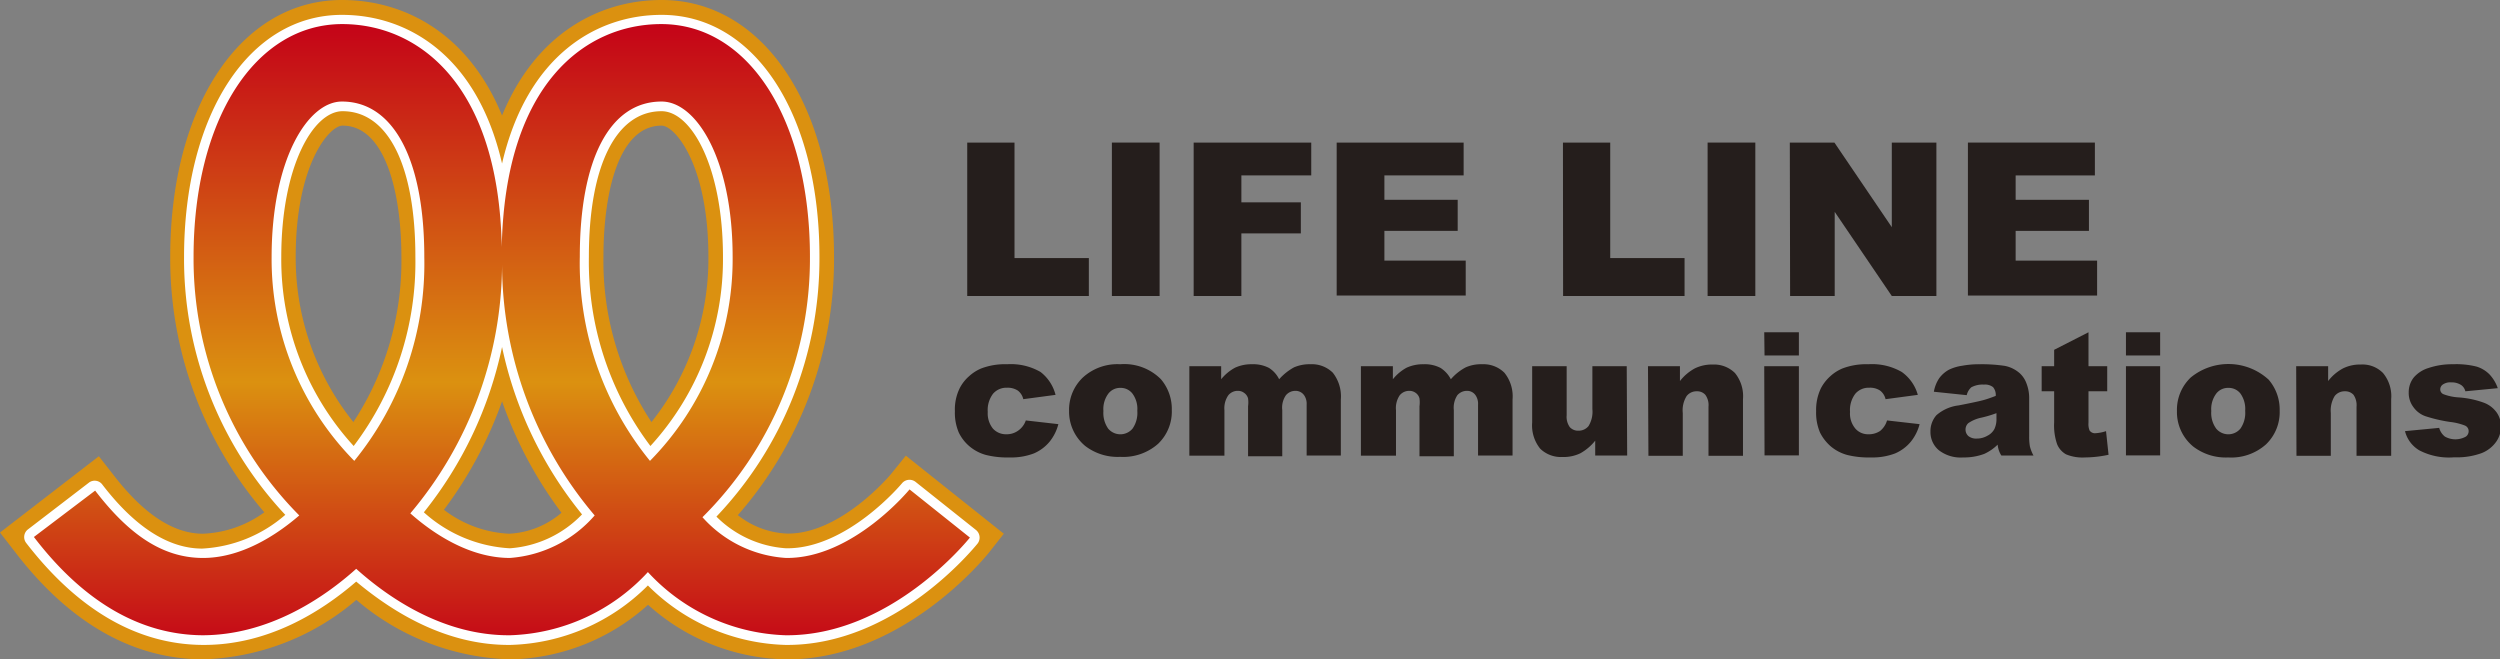 <svg xmlns="http://www.w3.org/2000/svg" xmlns:xlink="http://www.w3.org/1999/xlink" viewBox="0 0 168.16 44.35"><rect x="0" y="0" width="168.16" height="44.35" fill="#808080" stroke="none"/><defs><style>.cls-1{fill:#db9110;}.cls-2{fill:#fff;}.cls-3{fill:url(#linear-gradient);}.cls-4{fill:#251e1c;}</style><linearGradient id="linear-gradient" x1="33.76" y1="44.22" x2="33.76" y2="1.12" gradientUnits="userSpaceOnUse"><stop offset="0" stop-color="#c40018"/><stop offset="0.43" stop-color="#db9110"/><stop offset="1" stop-color="#c40018"/></linearGradient></defs><g id="レイヤー_2" data-name="レイヤー 2"><g id="object"><path class="cls-1" d="M33.77,7.77C31.49,2.19,27.15,0,23,0,16.21,0,11.45,7.11,11.45,17.28a26.16,26.16,0,0,0,6.33,17.18,7.52,7.52,0,0,1-4.13,1.44c-2,0-4-1.34-6-3.93l-1-1.28L0,35.82l1,1.29c3.65,4.77,7.89,7.2,12.6,7.24a16.58,16.58,0,0,0,10.37-4,16.61,16.61,0,0,0,10.38,4,14.21,14.21,0,0,0,9.24-3.67,14.23,14.23,0,0,0,9.25,3.67c7.82.07,13.44-6.88,13.68-7.18l1-1.27-6.59-5.25-1,1.24s-3.37,4.06-7,4a5.7,5.7,0,0,1-3.3-1.24A26.12,26.12,0,0,0,56.1,17.28C56.1,7.11,51.33,0,44.5,0,40.39,0,36.06,2.19,33.77,7.77Zm1.63,8.88c.16-8.39,3.56-13.4,9.1-13.4,4.92,0,8.35,5.77,8.35,14A23,23,0,0,1,46.1,33.64L44.94,34.8,46.11,36a9.75,9.75,0,0,0,6.74,3.2c3.73.05,6.89-2.47,8.48-4l1.54,1.23c-1.75,1.75-5.45,4.8-10,4.75a11.58,11.58,0,0,1-8.13-3.78l-1.15-1.13-1.14,1.13a11.6,11.6,0,0,1-8.13,3.78c-3.89,0-7.18-2.18-9.26-4.05l-1.09-1-1.08,1c-2.08,1.87-5.38,4.09-9.26,4.05-3.25,0-6.27-1.62-9-4.71L6.15,35.2c2.33,2.59,4.83,3.92,7.46,3.95,3.14,0,5.88-1.74,7.63-3.25l1.32-1.13-1.22-1.24A23,23,0,0,1,14.7,17.28c0-8.26,3.43-14,8.34-14,5.54,0,9,5,9.11,13.4Z"/><path class="cls-1" d="M16.65,17.28a20.92,20.92,0,0,0,6,14.84l1.25,1.27L25.07,32a22.64,22.64,0,0,0,5.14-14.74C30.21,9.72,27.53,5.2,23,5.2,19.33,5.2,16.65,10.28,16.65,17.28Zm3.24,0c0-6.2,2.26-8.83,3.15-8.83C25.93,8.45,27,13,27,17.28a19.76,19.76,0,0,1-3.23,11.11A17.64,17.64,0,0,1,19.89,17.28Z"/><path class="cls-1" d="M26.37,33.49l-1.05,1.22,1.21,1.06c1.78,1.56,4.58,3.42,7.79,3.38h0a9.88,9.88,0,0,0,6.88-3.34l1.06-1.08-1-1.13A24.6,24.6,0,0,1,35.4,17.77H32.15A24.61,24.61,0,0,1,26.37,33.49Zm7.4-6.5a27.54,27.54,0,0,0,4,7.5,5.85,5.85,0,0,1-3.52,1.41h0a7.8,7.8,0,0,1-4.39-1.61A27.48,27.48,0,0,0,33.77,27Z"/><path class="cls-1" d="M37.34,17.28A22.65,22.65,0,0,0,42.47,32l1.15,1.37,1.25-1.27a21,21,0,0,0,6-14.84c0-7-2.69-12.08-6.4-12.08C40,5.2,37.34,9.72,37.34,17.28Zm3.25,0c0-4.27,1-8.83,3.91-8.83.9,0,3.15,2.63,3.15,8.83a17.64,17.64,0,0,1-3.83,11.11A19.68,19.68,0,0,1,40.59,17.28Z"/><path class="cls-2" d="M33.77,11C32.09,3.72,27.42,1,23,1c-6.25,0-10.62,6.7-10.62,16.3a25.17,25.17,0,0,0,6.81,17.33,9.23,9.23,0,0,1-5.59,2.27c-2.29,0-4.55-1.48-6.72-4.31A.64.64,0,0,0,6,32.45L1.88,35.61a.65.65,0,0,0-.12.91C5.22,41,9.2,43.34,13.6,43.38s8-2.22,10.36-4.26c2.4,2,6,4.3,10.37,4.26a13.57,13.57,0,0,0,9.25-4,13.59,13.59,0,0,0,9.26,4c7.35.07,12.68-6.54,12.91-6.81a.66.66,0,0,0-.1-.92l-4.07-3.24a.66.66,0,0,0-.91.1S57,36.93,52.88,36.88a7.3,7.3,0,0,1-4.69-2.13,25.17,25.17,0,0,0,6.93-17.47C55.12,7.68,50.76,1,44.5,1,40.13,1,35.46,3.72,33.77,11Zm0,6.27a.65.65,0,0,0,.65-.64C34.62,6.05,39.76,2.27,44.5,2.27c5.49,0,9.33,6.18,9.33,15a23.92,23.92,0,0,1-7,17,.66.66,0,0,0-.19.46.64.64,0,0,0,.19.46,8.87,8.87,0,0,0,6.07,2.93c4,0,7.25-3.12,8.39-4.37l3.06,2.44c-1.34,1.49-5.76,5.88-11.46,5.83A12.59,12.59,0,0,1,44,38a.64.64,0,0,0-.92,0,12.57,12.57,0,0,1-8.8,4.06c-4.2,0-7.72-2.32-9.92-4.3a.66.66,0,0,0-.87,0c-2.21,2-5.72,4.34-9.92,4.3-3.81,0-7.3-2-10.4-5.85L6.3,33.86c2.31,2.82,4.77,4.29,7.32,4.32,2.83,0,5.36-1.62,7-3a.66.66,0,0,0,.23-.46.65.65,0,0,0-.19-.49,23.94,23.94,0,0,1-6.92-16.93c0-8.83,3.83-15,9.32-15,4.74,0,9.88,3.78,10.08,14.36A.66.66,0,0,0,33.77,17.27Z"/><path class="cls-2" d="M17.62,17.28a20,20,0,0,0,5.75,14.16.65.65,0,0,0,1,0,21.75,21.75,0,0,0,4.91-14.12c0-7-2.32-11.11-6.2-11.11C20.41,6.17,17.62,10.07,17.62,17.28Zm1.3,0c0-6.06,2.14-9.8,4.12-9.8,3.07,0,4.9,3.66,4.9,9.8A20.5,20.5,0,0,1,23.79,30,18.6,18.6,0,0,1,18.92,17.28Z"/><path class="cls-2" d="M33.12,17.79a25.56,25.56,0,0,1-6,16.34.65.65,0,0,0,.07.91c1.65,1.45,4.23,3.18,7.12,3.14a9,9,0,0,0,6.21-3.06.66.66,0,0,0,.18-.45.64.64,0,0,0-.16-.43,25.6,25.6,0,0,1-6.11-16.45.65.65,0,0,0-.65-.64A.66.66,0,0,0,33.12,17.79Zm.65,5.55A26.5,26.5,0,0,0,39.15,34.6a7.45,7.45,0,0,1-4.86,2.28h0a9.4,9.4,0,0,1-5.78-2.42A26.48,26.48,0,0,0,33.77,23.34Z"/><path class="cls-2" d="M38.31,17.28A21.75,21.75,0,0,0,43.22,31.4a.66.66,0,0,0,.47.23.69.69,0,0,0,.49-.19,20,20,0,0,0,5.75-14.16c0-7.21-2.8-11.11-5.43-11.11C40.63,6.17,38.31,10.32,38.31,17.28Zm1.3,0c0-6.14,1.83-9.8,4.89-9.8,2,0,4.13,3.74,4.13,9.8A18.6,18.6,0,0,1,43.75,30,20.57,20.57,0,0,1,39.61,17.28Z"/><path class="cls-3" d="M61.18,32.92s-3.82,4.66-8.31,4.61a8.21,8.21,0,0,1-5.62-2.74,24.52,24.52,0,0,0,7.23-17.51c0-9.22-4.1-15.66-10-15.66-5.09,0-10.51,4-10.73,15-.21-11-5.64-15-10.73-15-5.87,0-10,6.44-10,15.66a24.49,24.49,0,0,0,7.11,17.39c-1.53,1.32-3.92,2.89-6.55,2.86S8.7,36,6.4,33L2.28,36.12c3.33,4.35,7.14,6.57,11.32,6.61,4.49,0,8.2-2.53,10.36-4.47,2.16,1.94,5.87,4.51,10.36,4.47a13.14,13.14,0,0,0,9.26-4.25,13.16,13.16,0,0,0,9.26,4.25c7,.06,12.18-6.3,12.4-6.57ZM23,6.83c3.47,0,5.54,3.9,5.54,10.45A21,21,0,0,1,23.83,31a19.32,19.32,0,0,1-5.56-13.7C18.27,10.73,20.7,6.83,23,6.83ZM34.3,37.53c-2.72,0-5.17-1.64-6.7-3A26.09,26.09,0,0,0,33.77,17.8,26.18,26.18,0,0,0,40,34.67,8.35,8.35,0,0,1,34.3,37.53ZM39,17.28C39,10.73,41,6.83,44.5,6.83c2.35,0,4.78,3.9,4.78,10.45A19.32,19.32,0,0,1,43.72,31,21,21,0,0,1,39,17.28Z"/><path class="cls-4" d="M69,28.28l2.19.25a3.12,3.12,0,0,1-.59,1.18,2.81,2.81,0,0,1-1.06.79,4.29,4.29,0,0,1-1.64.27,5.94,5.94,0,0,1-1.59-.17,2.9,2.9,0,0,1-1.1-.58,2.81,2.81,0,0,1-.72-.93,3.38,3.38,0,0,1-.26-1.43,3.23,3.23,0,0,1,.32-1.54,2.69,2.69,0,0,1,.63-.81,2.83,2.83,0,0,1,.83-.53,4.5,4.5,0,0,1,1.73-.28,4,4,0,0,1,2.25.52A2.82,2.82,0,0,1,71,26.56l-2.17.29a1,1,0,0,0-.37-.58,1.24,1.24,0,0,0-.73-.19,1.18,1.18,0,0,0-.93.4,1.81,1.81,0,0,0-.36,1.23,1.62,1.62,0,0,0,.35,1.12,1.17,1.17,0,0,0,.9.38,1.31,1.31,0,0,0,.76-.22A1.37,1.37,0,0,0,69,28.28Z"/><path class="cls-4" d="M71.91,27.65a3,3,0,0,1,.93-2.26,3.44,3.44,0,0,1,2.51-.89,3.48,3.48,0,0,1,2.73,1,3.08,3.08,0,0,1,.74,2.08,3,3,0,0,1-.92,2.27,3.53,3.53,0,0,1-2.55.88A3.58,3.58,0,0,1,73,30,3,3,0,0,1,71.91,27.65Zm2.31,0a1.83,1.83,0,0,0,.32,1.18,1.07,1.07,0,0,0,1.64,0,1.85,1.85,0,0,0,.32-1.2,1.73,1.73,0,0,0-.33-1.16,1,1,0,0,0-.79-.38,1,1,0,0,0-.83.39A1.74,1.74,0,0,0,74.22,27.65Z"/><path class="cls-4" d="M80,24.63h2.14v.88a3.09,3.09,0,0,1,.94-.78,2.63,2.63,0,0,1,1.14-.23,2.29,2.29,0,0,1,1.14.25,1.87,1.87,0,0,1,.68.76,3.71,3.71,0,0,1,1-.8,2.6,2.6,0,0,1,1.1-.21,2,2,0,0,1,1.51.57,2.57,2.57,0,0,1,.54,1.8v3.77h-2.3V27.21a1,1,0,0,0-.16-.61.7.7,0,0,0-.58-.31.83.83,0,0,0-.65.29,1.46,1.46,0,0,0-.25,1v3.11h-2.3V27.33a2,2,0,0,0,0-.53.66.66,0,0,0-.26-.37.68.68,0,0,0-.42-.14.81.81,0,0,0-.65.3,1.53,1.53,0,0,0-.26,1v3.06H80Z"/><path class="cls-4" d="M91.54,24.63h2.15v.88a3.06,3.06,0,0,1,.93-.78,2.66,2.66,0,0,1,1.14-.23,2.29,2.29,0,0,1,1.14.25,2,2,0,0,1,.69.76,3.43,3.43,0,0,1,1-.8,2.54,2.54,0,0,1,1.1-.21,2,2,0,0,1,1.5.57,2.52,2.52,0,0,1,.55,1.8v3.77H99.42V27.21a1,1,0,0,0-.16-.61.68.68,0,0,0-.57-.31.85.85,0,0,0-.66.29,1.52,1.52,0,0,0-.24,1v3.11H95.48V27.33a2,2,0,0,0,0-.53.65.65,0,0,0-.25-.37.71.71,0,0,0-.43-.14.82.82,0,0,0-.65.3,1.53,1.53,0,0,0-.25,1v3.06H91.54Z"/><path class="cls-4" d="M109.45,30.64H107.3v-1a3.36,3.36,0,0,1-1,.85,2.61,2.61,0,0,1-1.21.25,2,2,0,0,1-1.49-.56,2.49,2.49,0,0,1-.54-1.76V24.63h2.32v3.3a1.2,1.2,0,0,0,.21.8.75.75,0,0,0,.59.24.85.85,0,0,0,.67-.31,1.84,1.84,0,0,0,.26-1.14V24.63h2.31Z"/><path class="cls-4" d="M110.85,24.63H113v1a3.21,3.21,0,0,1,1-.85,2.61,2.61,0,0,1,1.21-.26,2,2,0,0,1,1.49.57,2.47,2.47,0,0,1,.54,1.76v3.81h-2.32v-3.3a1.18,1.18,0,0,0-.21-.8.73.73,0,0,0-.58-.24.84.84,0,0,0-.68.32,1.8,1.8,0,0,0-.26,1.14v2.88h-2.31Z"/><path class="cls-4" d="M118.67,22.35H121v1.56h-2.31Zm0,2.28H121v6h-2.31Z"/><path class="cls-4" d="M126.93,28.28l2.19.25a3.12,3.12,0,0,1-.59,1.18,2.81,2.81,0,0,1-1.06.79,4.29,4.29,0,0,1-1.64.27,6,6,0,0,1-1.59-.17,2.9,2.9,0,0,1-1.1-.58,3,3,0,0,1-.72-.93,3.38,3.38,0,0,1-.26-1.43,3.35,3.35,0,0,1,.32-1.54,2.86,2.86,0,0,1,.63-.81,2.83,2.83,0,0,1,.83-.53,4.5,4.5,0,0,1,1.73-.28,4,4,0,0,1,2.25.52A2.82,2.82,0,0,1,129,26.56l-2.17.29a1,1,0,0,0-.37-.58,1.22,1.22,0,0,0-.73-.19,1.18,1.18,0,0,0-.93.4,1.81,1.81,0,0,0-.36,1.23,1.57,1.57,0,0,0,.36,1.12,1.13,1.13,0,0,0,.89.38,1.35,1.35,0,0,0,.77-.22A1.42,1.42,0,0,0,126.93,28.28Z"/><path class="cls-4" d="M132.29,26.58l-2.21-.23a2.33,2.33,0,0,1,.36-.91,2,2,0,0,1,.67-.58,3.09,3.09,0,0,1,.88-.26,6.36,6.36,0,0,1,1.19-.1,10.53,10.53,0,0,1,1.67.11,2.14,2.14,0,0,1,1,.49,1.74,1.74,0,0,1,.47.72,2.69,2.69,0,0,1,.17.89v2.66a3.69,3.69,0,0,0,.05.66,2.6,2.6,0,0,0,.24.61h-2.16a1.51,1.51,0,0,1-.17-.35,1.73,1.73,0,0,1-.08-.38,3.17,3.17,0,0,1-.9.62,3.88,3.88,0,0,1-1.42.24,2.4,2.4,0,0,1-1.64-.49,1.59,1.59,0,0,1-.56-1.23,1.63,1.63,0,0,1,.4-1.12,2.76,2.76,0,0,1,1.49-.66q1.29-.25,1.68-.36c.26-.07.53-.17.82-.28a.8.8,0,0,0-.18-.59.87.87,0,0,0-.61-.17,1.6,1.6,0,0,0-.85.18A1,1,0,0,0,132.29,26.58Zm2,1.21a7.75,7.75,0,0,1-1,.3,2.42,2.42,0,0,0-.89.37.57.57,0,0,0-.19.42.58.58,0,0,0,.19.45.83.83,0,0,0,.56.17,1.41,1.41,0,0,0,.72-.19,1.08,1.08,0,0,0,.47-.45,1.55,1.55,0,0,0,.14-.7Z"/><path class="cls-4" d="M140.48,22.35v2.28h1.26v1.69h-1.26v2.12a1.13,1.13,0,0,0,.07.51.43.43,0,0,0,.4.19,2.79,2.79,0,0,0,.71-.14l.17,1.59a7.76,7.76,0,0,1-1.6.18,2.86,2.86,0,0,1-1.26-.21,1.38,1.38,0,0,1-.6-.68,3.85,3.85,0,0,1-.2-1.45V26.32h-.84V24.63h.84v-1.1Z"/><path class="cls-4" d="M143,22.35h2.3v1.56H143Zm0,2.28h2.3v6H143Z"/><path class="cls-4" d="M146.43,27.65a3,3,0,0,1,.93-2.26,4,4,0,0,1,5.24.15,3.08,3.08,0,0,1,.74,2.08,3,3,0,0,1-.92,2.27,3.5,3.5,0,0,1-2.54.88,3.59,3.59,0,0,1-2.35-.73A3,3,0,0,1,146.43,27.65Zm2.31,0a1.77,1.77,0,0,0,.33,1.18,1.06,1.06,0,0,0,1.63,0,1.85,1.85,0,0,0,.32-1.2,1.78,1.78,0,0,0-.32-1.16,1,1,0,0,0-.8-.38,1,1,0,0,0-.83.39A1.74,1.74,0,0,0,148.74,27.65Z"/><path class="cls-4" d="M154.45,24.63h2.15v1a3.12,3.12,0,0,1,1-.85,2.57,2.57,0,0,1,1.2-.26,1.93,1.93,0,0,1,1.49.57,2.43,2.43,0,0,1,.55,1.76v3.81h-2.33v-3.3a1.24,1.24,0,0,0-.2-.8.75.75,0,0,0-.59-.24.84.84,0,0,0-.68.32,1.87,1.87,0,0,0-.26,1.14v2.88h-2.31Z"/><path class="cls-4" d="M161.77,29l2.3-.22a1.1,1.1,0,0,0,.39.59,1.45,1.45,0,0,0,1.4,0,.44.44,0,0,0,.19-.37.4.4,0,0,0-.26-.38,4,4,0,0,0-1-.24,10,10,0,0,1-1.66-.39,1.66,1.66,0,0,1-.79-.6,1.57,1.57,0,0,1-.32-1,1.59,1.59,0,0,1,.34-1,2.14,2.14,0,0,1,1-.64A5,5,0,0,1,165,24.5a5.63,5.63,0,0,1,1.59.16,2.08,2.08,0,0,1,.85.51,2.59,2.59,0,0,1,.57.94l-2.18.21a.72.72,0,0,0-.28-.42,1.16,1.16,0,0,0-.66-.18.89.89,0,0,0-.57.14.4.4,0,0,0-.18.33.35.35,0,0,0,.23.33,3.39,3.39,0,0,0,1,.21,6.2,6.2,0,0,1,1.71.36,1.86,1.86,0,0,1,.86.66,1.66,1.66,0,0,1,.29.94,1.81,1.81,0,0,1-.31,1,2.17,2.17,0,0,1-1,.79,4.87,4.87,0,0,1-1.84.28,4.33,4.33,0,0,1-2.35-.47A2.09,2.09,0,0,1,161.77,29Z"/><path class="cls-4" d="M65.06,9.59h3.18v7.77h5v2.55H65.06Z"/><path class="cls-4" d="M74.79,9.59H78V19.91H74.79Z"/><path class="cls-4" d="M80.29,9.59H88.2V11.8H83.5v1.81h4V15.7h-4v4.21H80.29Z"/><path class="cls-4" d="M89.91,9.59h8.54V11.8H93.12v1.64h4.93v2.09H93.12v2h5.47v2.35H89.91Z"/><path class="cls-4" d="M105.13,9.59h3.18v7.77h5v2.55h-8.17Z"/><path class="cls-4" d="M114.86,9.59h3.21V19.91h-3.21Z"/><path class="cls-4" d="M120.39,9.59h3l3.86,5.69V9.59h3V19.91h-3l-3.84-5.66v5.66h-3Z"/><path class="cls-4" d="M132.37,9.59h8.54V11.8h-5.33v1.64h4.93v2.09h-4.93v2h5.48v2.35h-8.69Z"/></g></g></svg>
